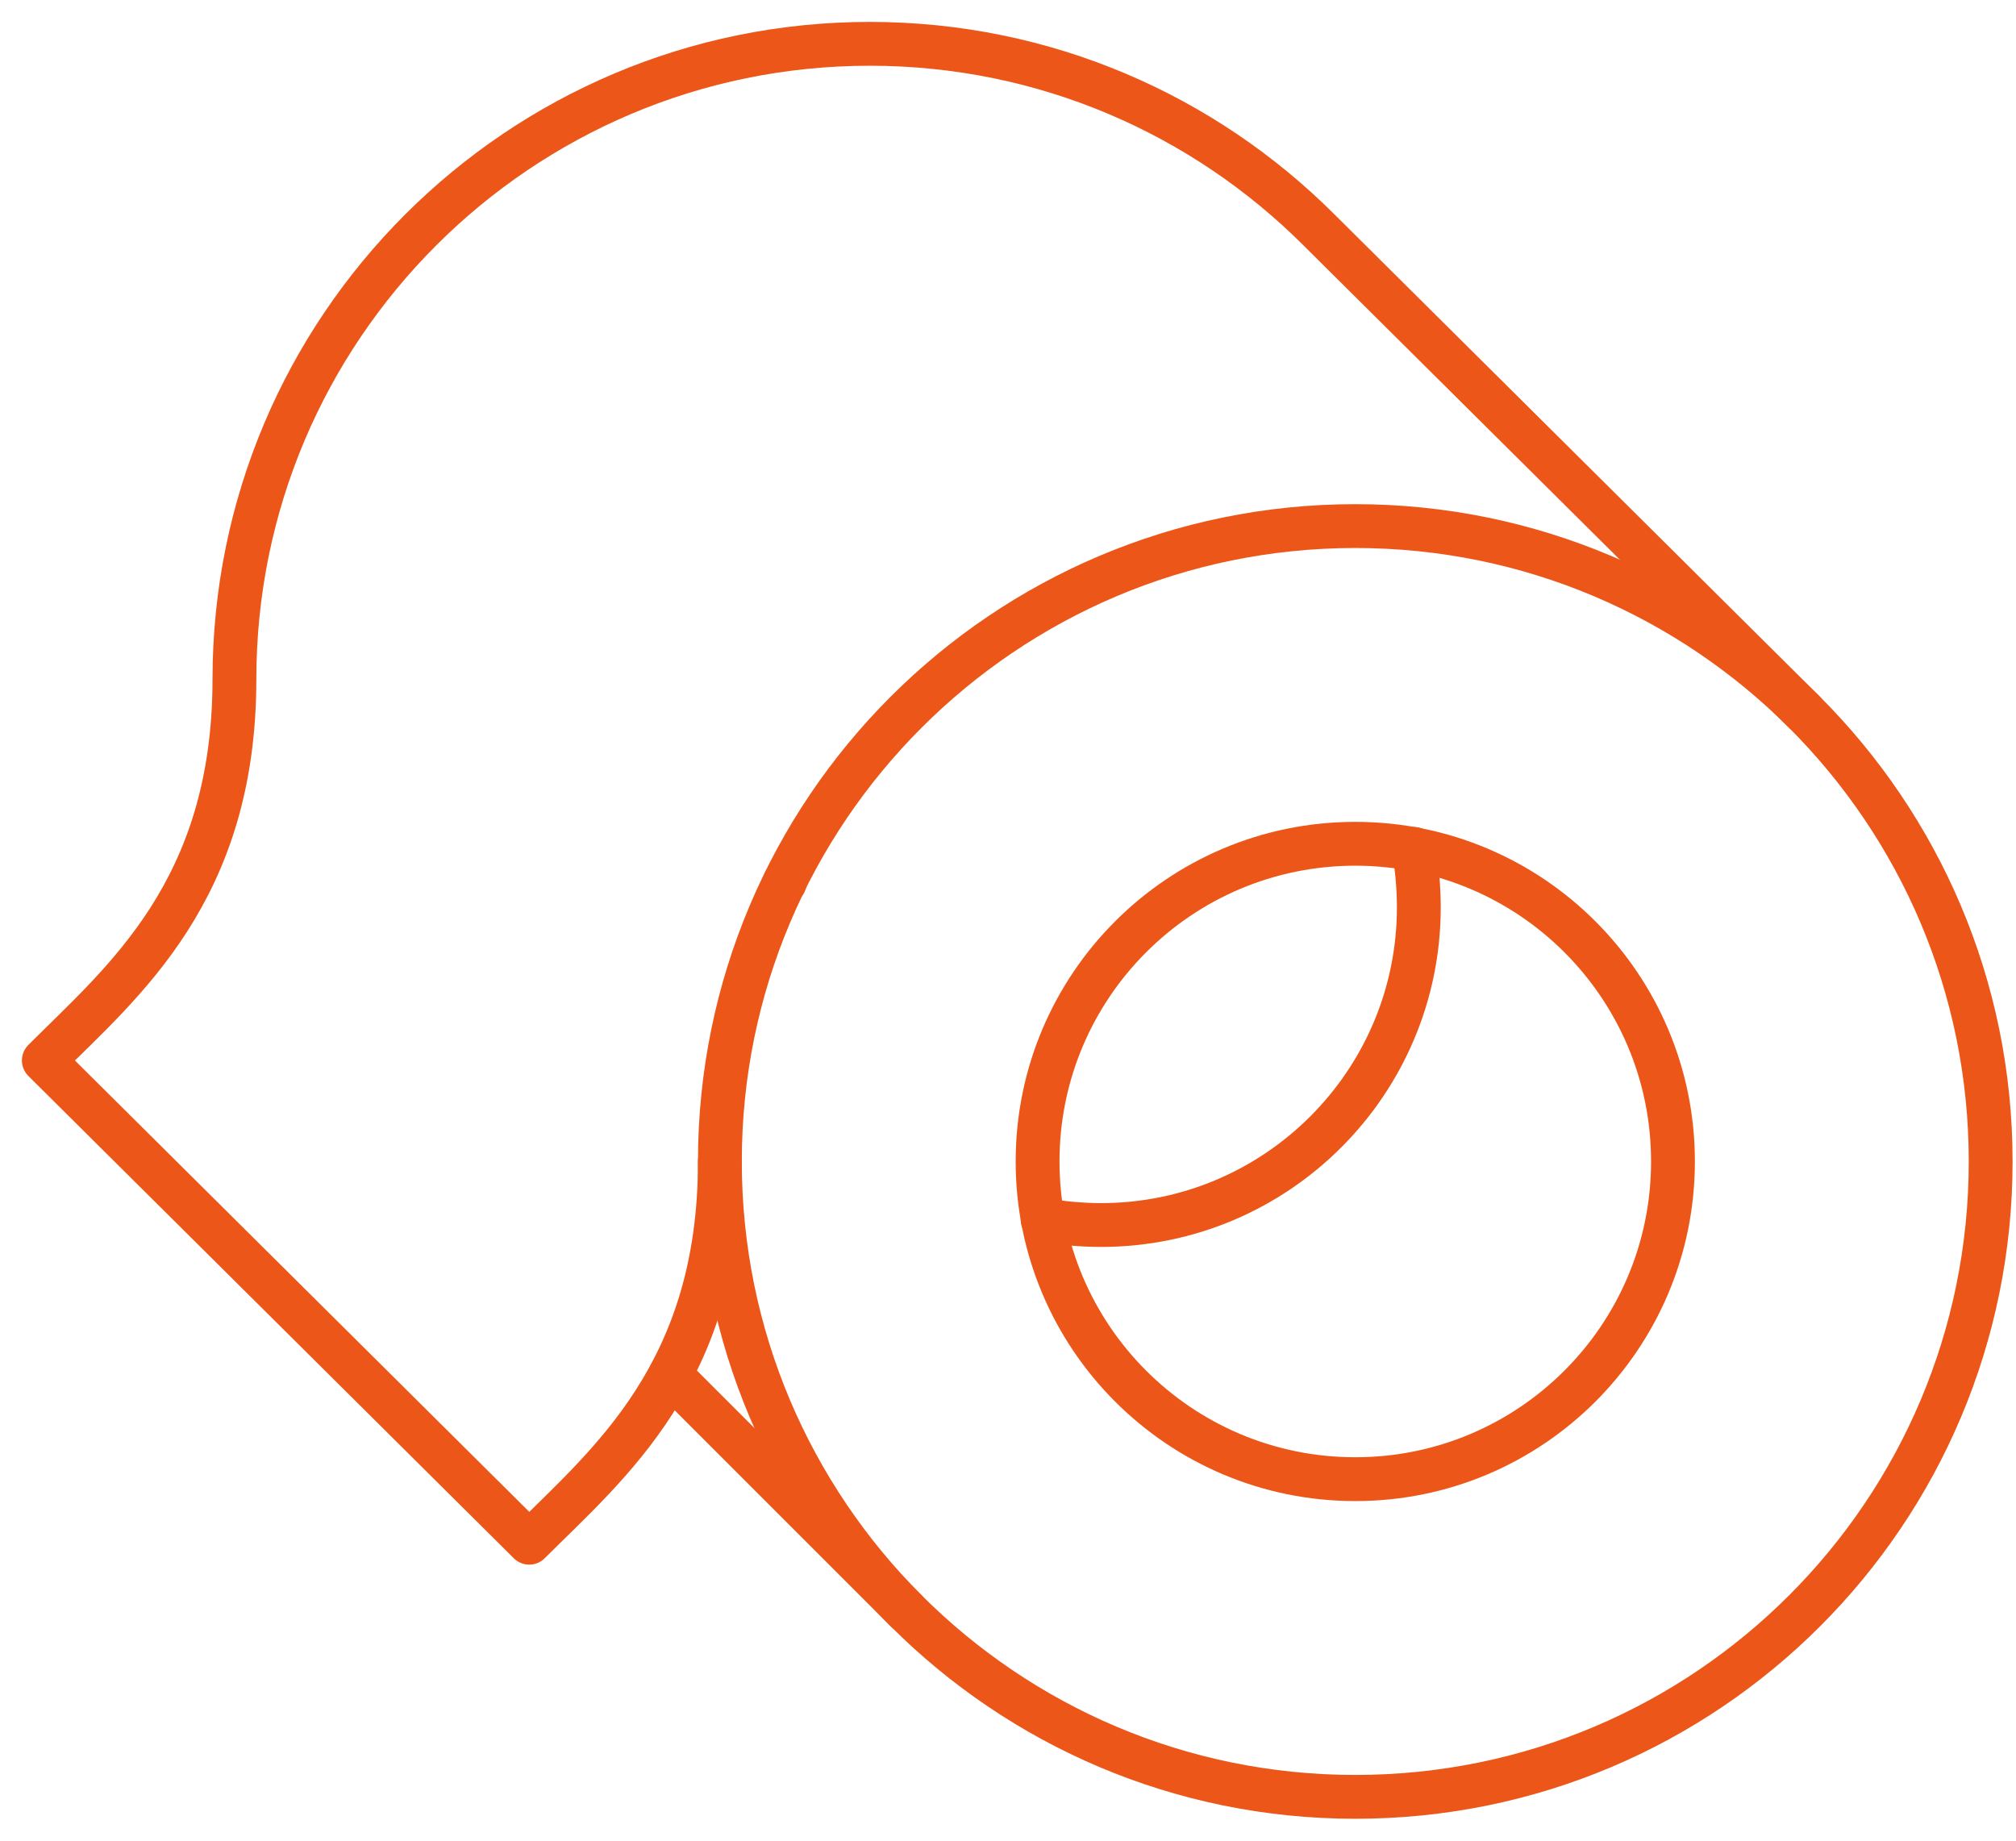 <svg width="46" height="42" viewBox="0 0 46 42" fill="none" xmlns="http://www.w3.org/2000/svg">
<path d="M30.924 33.751C34.927 33.751 38.173 30.506 38.173 26.502C38.173 22.498 34.927 19.253 30.924 19.253C26.92 19.253 23.675 22.498 23.675 26.502C23.675 30.506 26.92 33.751 30.924 33.751Z" stroke="#EC5618" stroke-miterlimit="10" stroke-linecap="round" stroke-linejoin="round"/>
<path d="M45.422 26.502C45.422 22.5 43.798 18.876 41.174 16.252C38.55 13.628 34.925 12.004 30.924 12.004C22.921 12.004 16.426 18.499 16.426 26.502C16.426 30.503 18.05 34.128 20.674 36.752C23.298 39.376 26.922 41 30.924 41C38.941 41 45.422 34.505 45.422 26.502Z" stroke="#EC5618" stroke-miterlimit="10" stroke-linecap="round" stroke-linejoin="round"/>
<path d="M32.258 19.369C32.33 19.789 32.374 20.239 32.374 20.703C32.374 24.704 29.126 27.952 25.125 27.952C24.675 27.952 24.226 27.908 23.791 27.836" stroke="#EC5618" stroke-miterlimit="10" stroke-linecap="round" stroke-linejoin="round"/>
<path d="M17.905 20.138V20.123" stroke="#EC5618" stroke-miterlimit="10" stroke-linecap="round" stroke-linejoin="round"/>
<path d="M20.674 36.752L15.295 31.373" stroke="#EC5618" stroke-miterlimit="10" stroke-linecap="round" stroke-linejoin="round"/>
<path d="M16.426 26.502C16.426 31.33 13.889 33.389 12.076 35.201L1 24.197C2.812 22.385 5.349 20.326 5.349 15.498C5.349 7.495 11.845 1 19.847 1C23.849 1 27.473 2.624 30.098 5.248L41.174 16.252" stroke="#EC5618" stroke-miterlimit="10" stroke-linecap="round" stroke-linejoin="round"/>
</svg>
